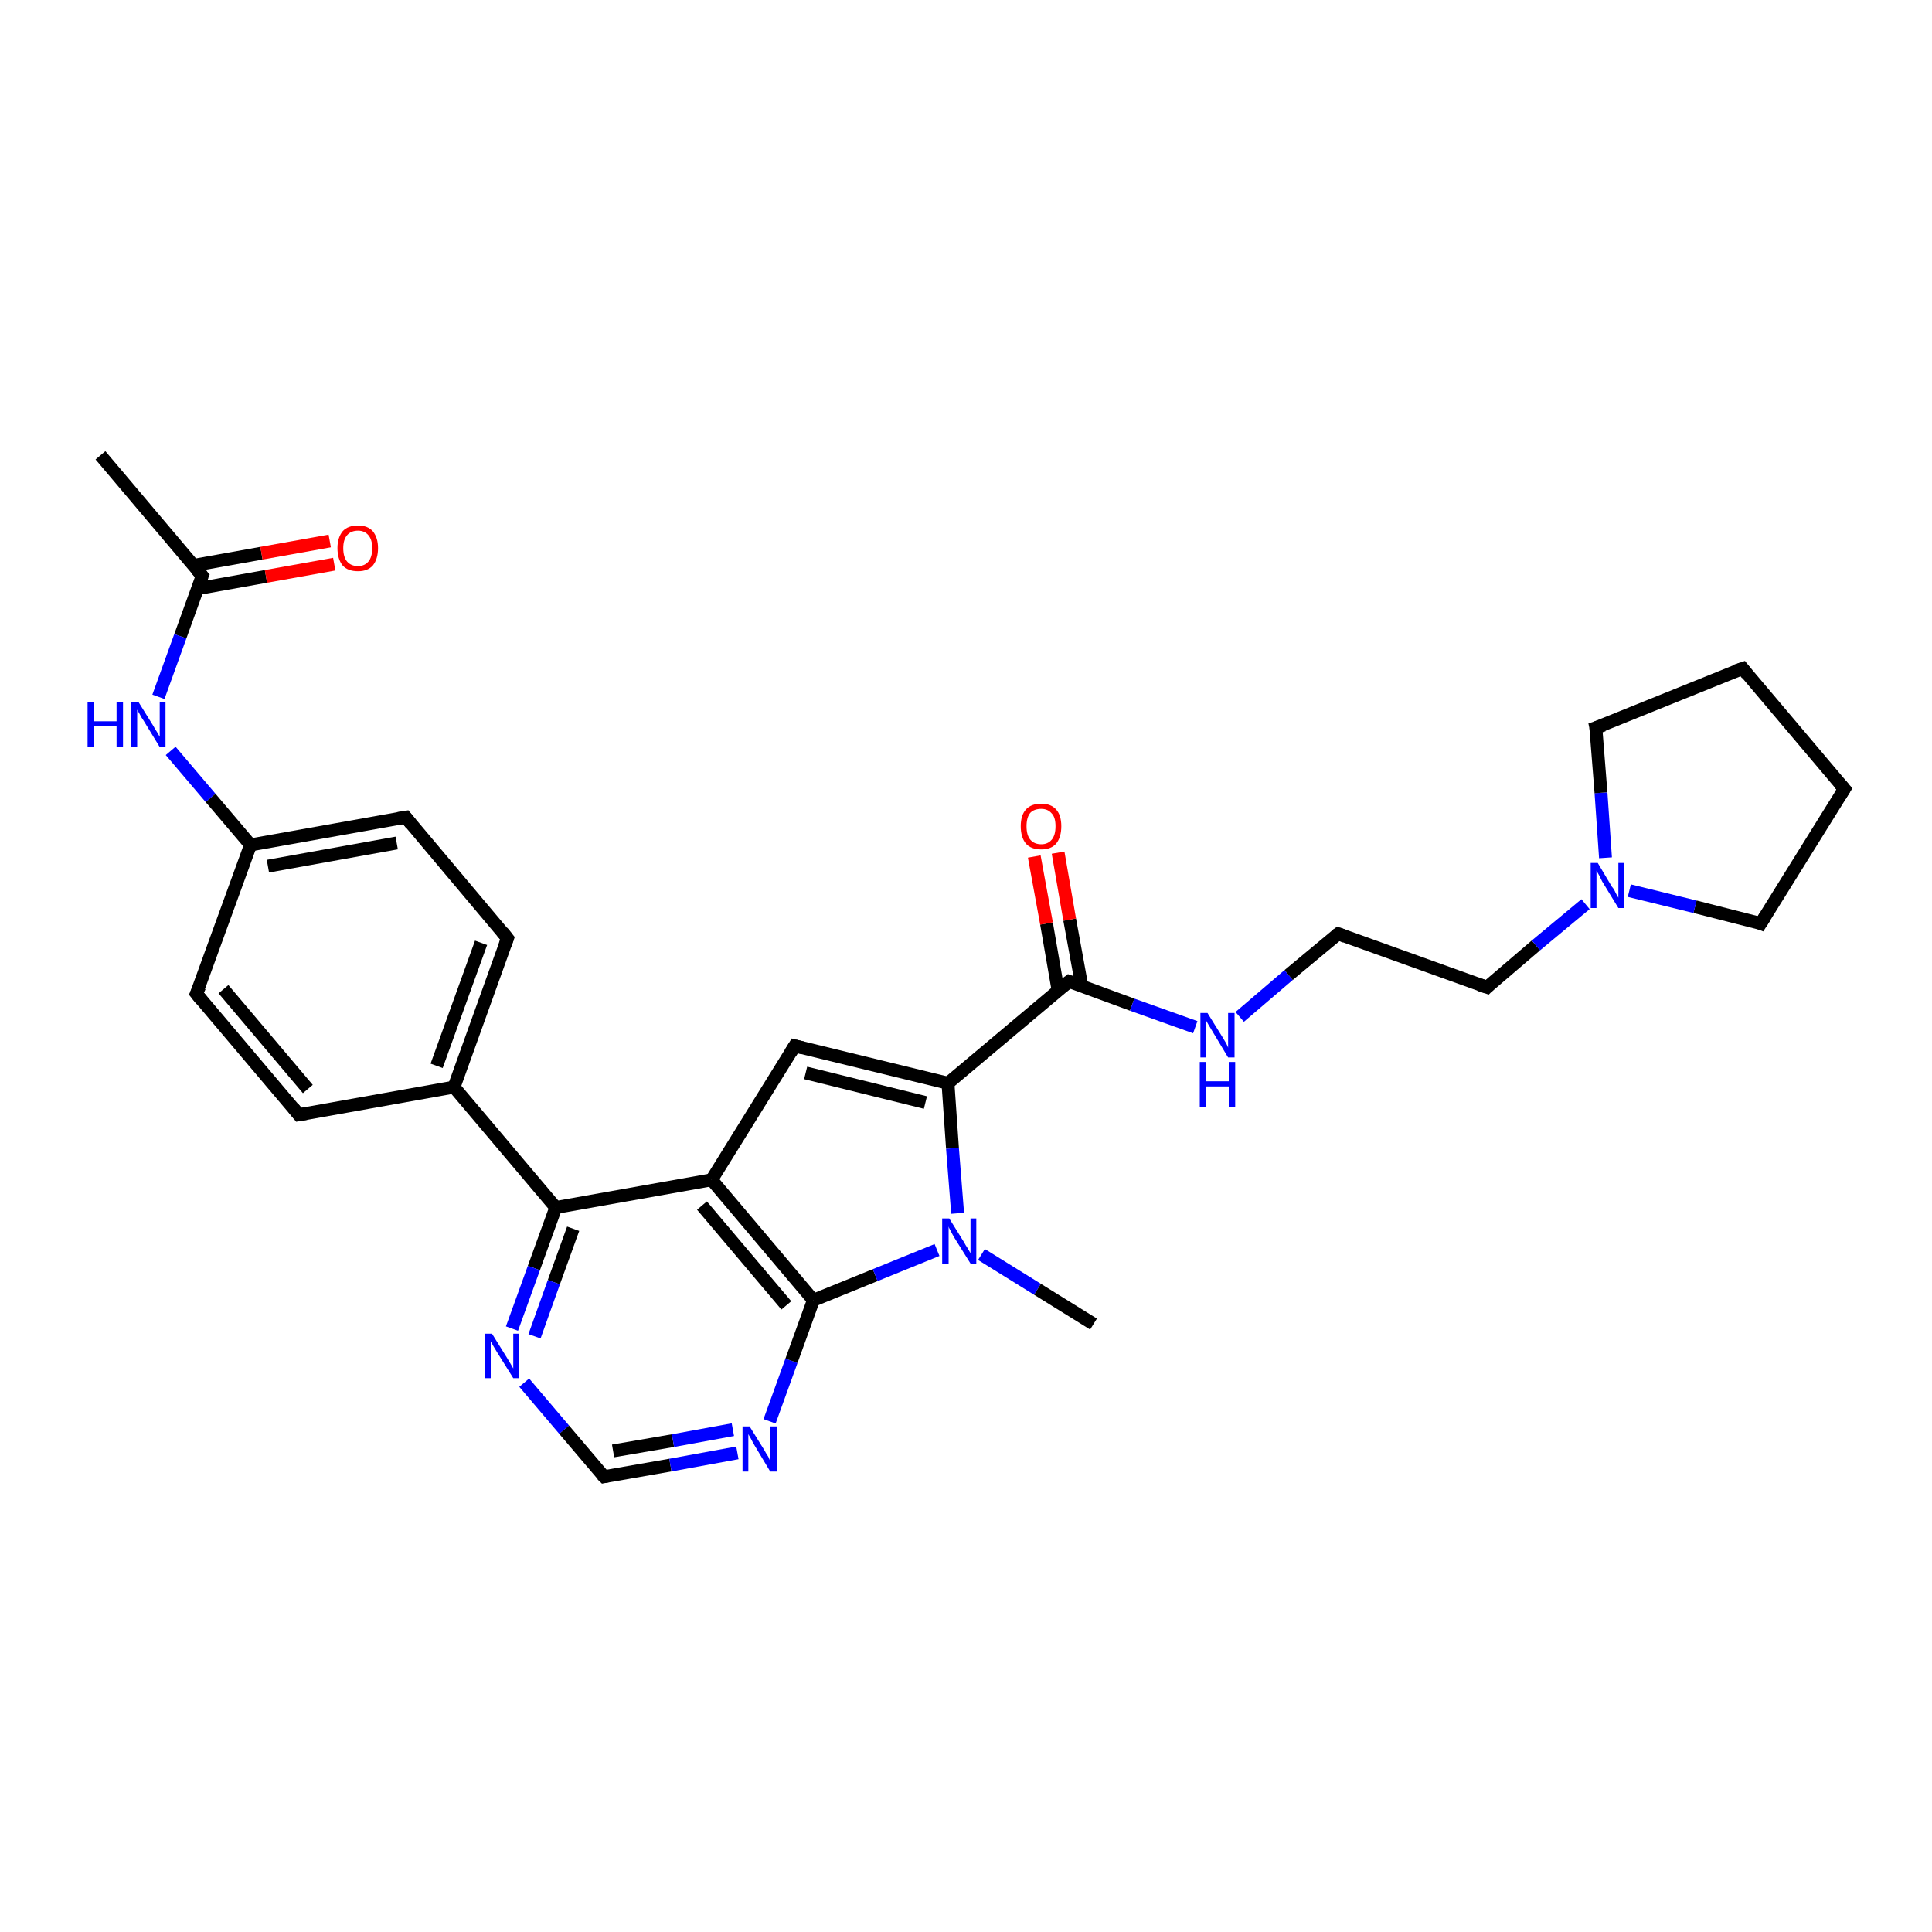 <?xml version='1.0' encoding='iso-8859-1'?>
<svg version='1.1' baseProfile='full'
              xmlns='http://www.w3.org/2000/svg'
                      xmlns:rdkit='http://www.rdkit.org/xml'
                      xmlns:xlink='http://www.w3.org/1999/xlink'
                  xml:space='preserve'
width='300px' height='300px' viewBox='0 0 300 300'>
<!-- END OF HEADER -->
<rect style='opacity:1.0;fill:#FFFFFF;stroke:none' width='300.0' height='300.0' x='0.0' y='0.0'> </rect>
<path class='bond-0 atom-0 atom-1' d='M 15.6,70.7 L 31.4,89.4' style='fill:none;fill-rule:evenodd;stroke:#000000;stroke-width:2.0px;stroke-linecap:butt;stroke-linejoin:miter;stroke-opacity:1' />
<path class='bond-1 atom-1 atom-2' d='M 30.7,91.4 L 41.3,89.5' style='fill:none;fill-rule:evenodd;stroke:#000000;stroke-width:2.0px;stroke-linecap:butt;stroke-linejoin:miter;stroke-opacity:1' />
<path class='bond-1 atom-1 atom-2' d='M 41.3,89.5 L 51.9,87.6' style='fill:none;fill-rule:evenodd;stroke:#FF0000;stroke-width:2.0px;stroke-linecap:butt;stroke-linejoin:miter;stroke-opacity:1' />
<path class='bond-1 atom-1 atom-2' d='M 30.0,87.8 L 40.6,85.9' style='fill:none;fill-rule:evenodd;stroke:#000000;stroke-width:2.0px;stroke-linecap:butt;stroke-linejoin:miter;stroke-opacity:1' />
<path class='bond-1 atom-1 atom-2' d='M 40.6,85.9 L 51.2,84.0' style='fill:none;fill-rule:evenodd;stroke:#FF0000;stroke-width:2.0px;stroke-linecap:butt;stroke-linejoin:miter;stroke-opacity:1' />
<path class='bond-2 atom-1 atom-3' d='M 31.4,89.4 L 28.0,98.8' style='fill:none;fill-rule:evenodd;stroke:#000000;stroke-width:2.0px;stroke-linecap:butt;stroke-linejoin:miter;stroke-opacity:1' />
<path class='bond-2 atom-1 atom-3' d='M 28.0,98.8 L 24.6,108.2' style='fill:none;fill-rule:evenodd;stroke:#0000FF;stroke-width:2.0px;stroke-linecap:butt;stroke-linejoin:miter;stroke-opacity:1' />
<path class='bond-3 atom-3 atom-4' d='M 26.5,116.6 L 32.7,123.9' style='fill:none;fill-rule:evenodd;stroke:#0000FF;stroke-width:2.0px;stroke-linecap:butt;stroke-linejoin:miter;stroke-opacity:1' />
<path class='bond-3 atom-3 atom-4' d='M 32.7,123.9 L 38.9,131.2' style='fill:none;fill-rule:evenodd;stroke:#000000;stroke-width:2.0px;stroke-linecap:butt;stroke-linejoin:miter;stroke-opacity:1' />
<path class='bond-4 atom-4 atom-5' d='M 38.9,131.2 L 63.0,126.9' style='fill:none;fill-rule:evenodd;stroke:#000000;stroke-width:2.0px;stroke-linecap:butt;stroke-linejoin:miter;stroke-opacity:1' />
<path class='bond-4 atom-4 atom-5' d='M 41.6,134.5 L 61.6,130.9' style='fill:none;fill-rule:evenodd;stroke:#000000;stroke-width:2.0px;stroke-linecap:butt;stroke-linejoin:miter;stroke-opacity:1' />
<path class='bond-5 atom-5 atom-6' d='M 63.0,126.9 L 78.8,145.7' style='fill:none;fill-rule:evenodd;stroke:#000000;stroke-width:2.0px;stroke-linecap:butt;stroke-linejoin:miter;stroke-opacity:1' />
<path class='bond-6 atom-6 atom-7' d='M 78.8,145.7 L 70.5,168.8' style='fill:none;fill-rule:evenodd;stroke:#000000;stroke-width:2.0px;stroke-linecap:butt;stroke-linejoin:miter;stroke-opacity:1' />
<path class='bond-6 atom-6 atom-7' d='M 74.7,146.4 L 67.8,165.5' style='fill:none;fill-rule:evenodd;stroke:#000000;stroke-width:2.0px;stroke-linecap:butt;stroke-linejoin:miter;stroke-opacity:1' />
<path class='bond-7 atom-7 atom-8' d='M 70.5,168.8 L 46.4,173.1' style='fill:none;fill-rule:evenodd;stroke:#000000;stroke-width:2.0px;stroke-linecap:butt;stroke-linejoin:miter;stroke-opacity:1' />
<path class='bond-8 atom-8 atom-9' d='M 46.4,173.1 L 30.5,154.3' style='fill:none;fill-rule:evenodd;stroke:#000000;stroke-width:2.0px;stroke-linecap:butt;stroke-linejoin:miter;stroke-opacity:1' />
<path class='bond-8 atom-8 atom-9' d='M 47.8,169.1 L 34.7,153.6' style='fill:none;fill-rule:evenodd;stroke:#000000;stroke-width:2.0px;stroke-linecap:butt;stroke-linejoin:miter;stroke-opacity:1' />
<path class='bond-9 atom-7 atom-10' d='M 70.5,168.8 L 86.3,187.5' style='fill:none;fill-rule:evenodd;stroke:#000000;stroke-width:2.0px;stroke-linecap:butt;stroke-linejoin:miter;stroke-opacity:1' />
<path class='bond-10 atom-10 atom-11' d='M 86.3,187.5 L 82.9,196.9' style='fill:none;fill-rule:evenodd;stroke:#000000;stroke-width:2.0px;stroke-linecap:butt;stroke-linejoin:miter;stroke-opacity:1' />
<path class='bond-10 atom-10 atom-11' d='M 82.9,196.9 L 79.5,206.3' style='fill:none;fill-rule:evenodd;stroke:#0000FF;stroke-width:2.0px;stroke-linecap:butt;stroke-linejoin:miter;stroke-opacity:1' />
<path class='bond-10 atom-10 atom-11' d='M 89.0,190.8 L 86.0,199.1' style='fill:none;fill-rule:evenodd;stroke:#000000;stroke-width:2.0px;stroke-linecap:butt;stroke-linejoin:miter;stroke-opacity:1' />
<path class='bond-10 atom-10 atom-11' d='M 86.0,199.1 L 83.0,207.5' style='fill:none;fill-rule:evenodd;stroke:#0000FF;stroke-width:2.0px;stroke-linecap:butt;stroke-linejoin:miter;stroke-opacity:1' />
<path class='bond-11 atom-11 atom-12' d='M 81.4,214.7 L 87.6,222.0' style='fill:none;fill-rule:evenodd;stroke:#0000FF;stroke-width:2.0px;stroke-linecap:butt;stroke-linejoin:miter;stroke-opacity:1' />
<path class='bond-11 atom-11 atom-12' d='M 87.6,222.0 L 93.8,229.3' style='fill:none;fill-rule:evenodd;stroke:#000000;stroke-width:2.0px;stroke-linecap:butt;stroke-linejoin:miter;stroke-opacity:1' />
<path class='bond-12 atom-12 atom-13' d='M 93.8,229.3 L 104.1,227.5' style='fill:none;fill-rule:evenodd;stroke:#000000;stroke-width:2.0px;stroke-linecap:butt;stroke-linejoin:miter;stroke-opacity:1' />
<path class='bond-12 atom-12 atom-13' d='M 104.1,227.5 L 114.5,225.6' style='fill:none;fill-rule:evenodd;stroke:#0000FF;stroke-width:2.0px;stroke-linecap:butt;stroke-linejoin:miter;stroke-opacity:1' />
<path class='bond-12 atom-12 atom-13' d='M 95.2,225.3 L 104.5,223.7' style='fill:none;fill-rule:evenodd;stroke:#000000;stroke-width:2.0px;stroke-linecap:butt;stroke-linejoin:miter;stroke-opacity:1' />
<path class='bond-12 atom-12 atom-13' d='M 104.5,223.7 L 113.8,222.0' style='fill:none;fill-rule:evenodd;stroke:#0000FF;stroke-width:2.0px;stroke-linecap:butt;stroke-linejoin:miter;stroke-opacity:1' />
<path class='bond-13 atom-13 atom-14' d='M 119.5,220.7 L 122.9,211.3' style='fill:none;fill-rule:evenodd;stroke:#0000FF;stroke-width:2.0px;stroke-linecap:butt;stroke-linejoin:miter;stroke-opacity:1' />
<path class='bond-13 atom-13 atom-14' d='M 122.9,211.3 L 126.3,201.9' style='fill:none;fill-rule:evenodd;stroke:#000000;stroke-width:2.0px;stroke-linecap:butt;stroke-linejoin:miter;stroke-opacity:1' />
<path class='bond-14 atom-14 atom-15' d='M 126.3,201.9 L 135.9,198.0' style='fill:none;fill-rule:evenodd;stroke:#000000;stroke-width:2.0px;stroke-linecap:butt;stroke-linejoin:miter;stroke-opacity:1' />
<path class='bond-14 atom-14 atom-15' d='M 135.9,198.0 L 145.5,194.1' style='fill:none;fill-rule:evenodd;stroke:#0000FF;stroke-width:2.0px;stroke-linecap:butt;stroke-linejoin:miter;stroke-opacity:1' />
<path class='bond-15 atom-15 atom-16' d='M 152.4,194.8 L 161.1,200.2' style='fill:none;fill-rule:evenodd;stroke:#0000FF;stroke-width:2.0px;stroke-linecap:butt;stroke-linejoin:miter;stroke-opacity:1' />
<path class='bond-15 atom-15 atom-16' d='M 161.1,200.2 L 169.8,205.6' style='fill:none;fill-rule:evenodd;stroke:#000000;stroke-width:2.0px;stroke-linecap:butt;stroke-linejoin:miter;stroke-opacity:1' />
<path class='bond-16 atom-15 atom-17' d='M 148.7,188.4 L 147.9,178.3' style='fill:none;fill-rule:evenodd;stroke:#0000FF;stroke-width:2.0px;stroke-linecap:butt;stroke-linejoin:miter;stroke-opacity:1' />
<path class='bond-16 atom-15 atom-17' d='M 147.9,178.3 L 147.2,168.2' style='fill:none;fill-rule:evenodd;stroke:#000000;stroke-width:2.0px;stroke-linecap:butt;stroke-linejoin:miter;stroke-opacity:1' />
<path class='bond-17 atom-17 atom-18' d='M 147.2,168.2 L 123.4,162.4' style='fill:none;fill-rule:evenodd;stroke:#000000;stroke-width:2.0px;stroke-linecap:butt;stroke-linejoin:miter;stroke-opacity:1' />
<path class='bond-17 atom-17 atom-18' d='M 143.7,171.2 L 125.1,166.6' style='fill:none;fill-rule:evenodd;stroke:#000000;stroke-width:2.0px;stroke-linecap:butt;stroke-linejoin:miter;stroke-opacity:1' />
<path class='bond-18 atom-18 atom-19' d='M 123.4,162.4 L 110.5,183.2' style='fill:none;fill-rule:evenodd;stroke:#000000;stroke-width:2.0px;stroke-linecap:butt;stroke-linejoin:miter;stroke-opacity:1' />
<path class='bond-19 atom-17 atom-20' d='M 147.2,168.2 L 166.0,152.4' style='fill:none;fill-rule:evenodd;stroke:#000000;stroke-width:2.0px;stroke-linecap:butt;stroke-linejoin:miter;stroke-opacity:1' />
<path class='bond-20 atom-20 atom-21' d='M 168.0,153.2 L 166.1,142.8' style='fill:none;fill-rule:evenodd;stroke:#000000;stroke-width:2.0px;stroke-linecap:butt;stroke-linejoin:miter;stroke-opacity:1' />
<path class='bond-20 atom-20 atom-21' d='M 166.1,142.8 L 164.3,132.4' style='fill:none;fill-rule:evenodd;stroke:#FF0000;stroke-width:2.0px;stroke-linecap:butt;stroke-linejoin:miter;stroke-opacity:1' />
<path class='bond-20 atom-20 atom-21' d='M 164.3,153.8 L 162.5,143.4' style='fill:none;fill-rule:evenodd;stroke:#000000;stroke-width:2.0px;stroke-linecap:butt;stroke-linejoin:miter;stroke-opacity:1' />
<path class='bond-20 atom-20 atom-21' d='M 162.5,143.4 L 160.6,133.0' style='fill:none;fill-rule:evenodd;stroke:#FF0000;stroke-width:2.0px;stroke-linecap:butt;stroke-linejoin:miter;stroke-opacity:1' />
<path class='bond-21 atom-20 atom-22' d='M 166.0,152.4 L 175.8,156.0' style='fill:none;fill-rule:evenodd;stroke:#000000;stroke-width:2.0px;stroke-linecap:butt;stroke-linejoin:miter;stroke-opacity:1' />
<path class='bond-21 atom-20 atom-22' d='M 175.8,156.0 L 185.6,159.5' style='fill:none;fill-rule:evenodd;stroke:#0000FF;stroke-width:2.0px;stroke-linecap:butt;stroke-linejoin:miter;stroke-opacity:1' />
<path class='bond-22 atom-22 atom-23' d='M 192.5,157.9 L 200.1,151.4' style='fill:none;fill-rule:evenodd;stroke:#0000FF;stroke-width:2.0px;stroke-linecap:butt;stroke-linejoin:miter;stroke-opacity:1' />
<path class='bond-22 atom-22 atom-23' d='M 200.1,151.4 L 207.8,145.0' style='fill:none;fill-rule:evenodd;stroke:#000000;stroke-width:2.0px;stroke-linecap:butt;stroke-linejoin:miter;stroke-opacity:1' />
<path class='bond-23 atom-23 atom-24' d='M 207.8,145.0 L 230.9,153.3' style='fill:none;fill-rule:evenodd;stroke:#000000;stroke-width:2.0px;stroke-linecap:butt;stroke-linejoin:miter;stroke-opacity:1' />
<path class='bond-24 atom-24 atom-25' d='M 230.9,153.3 L 238.5,146.8' style='fill:none;fill-rule:evenodd;stroke:#000000;stroke-width:2.0px;stroke-linecap:butt;stroke-linejoin:miter;stroke-opacity:1' />
<path class='bond-24 atom-24 atom-25' d='M 238.5,146.8 L 246.2,140.4' style='fill:none;fill-rule:evenodd;stroke:#0000FF;stroke-width:2.0px;stroke-linecap:butt;stroke-linejoin:miter;stroke-opacity:1' />
<path class='bond-25 atom-25 atom-26' d='M 249.3,133.2 L 248.6,123.1' style='fill:none;fill-rule:evenodd;stroke:#0000FF;stroke-width:2.0px;stroke-linecap:butt;stroke-linejoin:miter;stroke-opacity:1' />
<path class='bond-25 atom-25 atom-26' d='M 248.6,123.1 L 247.8,113.0' style='fill:none;fill-rule:evenodd;stroke:#000000;stroke-width:2.0px;stroke-linecap:butt;stroke-linejoin:miter;stroke-opacity:1' />
<path class='bond-26 atom-26 atom-27' d='M 247.8,113.0 L 270.6,103.8' style='fill:none;fill-rule:evenodd;stroke:#000000;stroke-width:2.0px;stroke-linecap:butt;stroke-linejoin:miter;stroke-opacity:1' />
<path class='bond-27 atom-27 atom-28' d='M 270.6,103.8 L 286.4,122.5' style='fill:none;fill-rule:evenodd;stroke:#000000;stroke-width:2.0px;stroke-linecap:butt;stroke-linejoin:miter;stroke-opacity:1' />
<path class='bond-28 atom-28 atom-29' d='M 286.4,122.5 L 273.4,143.4' style='fill:none;fill-rule:evenodd;stroke:#000000;stroke-width:2.0px;stroke-linecap:butt;stroke-linejoin:miter;stroke-opacity:1' />
<path class='bond-29 atom-9 atom-4' d='M 30.5,154.3 L 38.9,131.2' style='fill:none;fill-rule:evenodd;stroke:#000000;stroke-width:2.0px;stroke-linecap:butt;stroke-linejoin:miter;stroke-opacity:1' />
<path class='bond-30 atom-19 atom-10' d='M 110.5,183.2 L 86.3,187.5' style='fill:none;fill-rule:evenodd;stroke:#000000;stroke-width:2.0px;stroke-linecap:butt;stroke-linejoin:miter;stroke-opacity:1' />
<path class='bond-31 atom-29 atom-25' d='M 273.4,143.4 L 263.2,140.8' style='fill:none;fill-rule:evenodd;stroke:#000000;stroke-width:2.0px;stroke-linecap:butt;stroke-linejoin:miter;stroke-opacity:1' />
<path class='bond-31 atom-29 atom-25' d='M 263.2,140.8 L 253.0,138.3' style='fill:none;fill-rule:evenodd;stroke:#0000FF;stroke-width:2.0px;stroke-linecap:butt;stroke-linejoin:miter;stroke-opacity:1' />
<path class='bond-32 atom-19 atom-14' d='M 110.5,183.2 L 126.3,201.9' style='fill:none;fill-rule:evenodd;stroke:#000000;stroke-width:2.0px;stroke-linecap:butt;stroke-linejoin:miter;stroke-opacity:1' />
<path class='bond-32 atom-19 atom-14' d='M 109.0,187.2 L 122.1,202.7' style='fill:none;fill-rule:evenodd;stroke:#000000;stroke-width:2.0px;stroke-linecap:butt;stroke-linejoin:miter;stroke-opacity:1' />
<path d='M 30.6,88.5 L 31.4,89.4 L 31.2,89.9' style='fill:none;stroke:#000000;stroke-width:2.0px;stroke-linecap:butt;stroke-linejoin:miter;stroke-opacity:1;' />
<path d='M 61.8,127.1 L 63.0,126.9 L 63.8,127.9' style='fill:none;stroke:#000000;stroke-width:2.0px;stroke-linecap:butt;stroke-linejoin:miter;stroke-opacity:1;' />
<path d='M 78.0,144.7 L 78.8,145.7 L 78.4,146.8' style='fill:none;stroke:#000000;stroke-width:2.0px;stroke-linecap:butt;stroke-linejoin:miter;stroke-opacity:1;' />
<path d='M 47.6,172.9 L 46.4,173.1 L 45.6,172.1' style='fill:none;stroke:#000000;stroke-width:2.0px;stroke-linecap:butt;stroke-linejoin:miter;stroke-opacity:1;' />
<path d='M 31.3,155.3 L 30.5,154.3 L 31.0,153.2' style='fill:none;stroke:#000000;stroke-width:2.0px;stroke-linecap:butt;stroke-linejoin:miter;stroke-opacity:1;' />
<path d='M 93.5,229.0 L 93.8,229.3 L 94.3,229.2' style='fill:none;stroke:#000000;stroke-width:2.0px;stroke-linecap:butt;stroke-linejoin:miter;stroke-opacity:1;' />
<path d='M 124.6,162.7 L 123.4,162.4 L 122.8,163.4' style='fill:none;stroke:#000000;stroke-width:2.0px;stroke-linecap:butt;stroke-linejoin:miter;stroke-opacity:1;' />
<path d='M 165.0,153.2 L 166.0,152.4 L 166.5,152.6' style='fill:none;stroke:#000000;stroke-width:2.0px;stroke-linecap:butt;stroke-linejoin:miter;stroke-opacity:1;' />
<path d='M 207.4,145.3 L 207.8,145.0 L 208.9,145.4' style='fill:none;stroke:#000000;stroke-width:2.0px;stroke-linecap:butt;stroke-linejoin:miter;stroke-opacity:1;' />
<path d='M 229.7,152.9 L 230.9,153.3 L 231.2,153.0' style='fill:none;stroke:#000000;stroke-width:2.0px;stroke-linecap:butt;stroke-linejoin:miter;stroke-opacity:1;' />
<path d='M 247.9,113.5 L 247.8,113.0 L 249.0,112.6' style='fill:none;stroke:#000000;stroke-width:2.0px;stroke-linecap:butt;stroke-linejoin:miter;stroke-opacity:1;' />
<path d='M 269.4,104.2 L 270.6,103.8 L 271.3,104.7' style='fill:none;stroke:#000000;stroke-width:2.0px;stroke-linecap:butt;stroke-linejoin:miter;stroke-opacity:1;' />
<path d='M 285.6,121.6 L 286.4,122.5 L 285.7,123.6' style='fill:none;stroke:#000000;stroke-width:2.0px;stroke-linecap:butt;stroke-linejoin:miter;stroke-opacity:1;' />
<path d='M 274.1,142.3 L 273.4,143.4 L 272.9,143.2' style='fill:none;stroke:#000000;stroke-width:2.0px;stroke-linecap:butt;stroke-linejoin:miter;stroke-opacity:1;' />
<path class='atom-2' d='M 52.4 85.1
Q 52.4 83.5, 53.2 82.5
Q 54.0 81.6, 55.6 81.6
Q 57.1 81.6, 57.9 82.5
Q 58.7 83.5, 58.7 85.1
Q 58.7 86.8, 57.9 87.8
Q 57.1 88.7, 55.6 88.7
Q 54.0 88.7, 53.2 87.8
Q 52.4 86.8, 52.4 85.1
M 55.6 87.9
Q 56.6 87.9, 57.2 87.2
Q 57.8 86.5, 57.8 85.1
Q 57.8 83.8, 57.2 83.1
Q 56.6 82.4, 55.6 82.4
Q 54.5 82.4, 53.9 83.1
Q 53.3 83.8, 53.3 85.1
Q 53.3 86.5, 53.9 87.2
Q 54.5 87.9, 55.6 87.9
' fill='#FF0000'/>
<path class='atom-3' d='M 13.6 109.0
L 14.6 109.0
L 14.6 112.0
L 18.1 112.0
L 18.1 109.0
L 19.1 109.0
L 19.1 116.0
L 18.1 116.0
L 18.1 112.8
L 14.6 112.8
L 14.6 116.0
L 13.6 116.0
L 13.6 109.0
' fill='#0000FF'/>
<path class='atom-3' d='M 21.5 109.0
L 23.8 112.7
Q 24.0 113.1, 24.4 113.7
Q 24.8 114.4, 24.8 114.4
L 24.8 109.0
L 25.7 109.0
L 25.7 116.0
L 24.8 116.0
L 22.3 111.9
Q 22.0 111.5, 21.7 110.9
Q 21.4 110.4, 21.3 110.2
L 21.3 116.0
L 20.4 116.0
L 20.4 109.0
L 21.5 109.0
' fill='#0000FF'/>
<path class='atom-11' d='M 76.4 207.1
L 78.7 210.8
Q 78.9 211.1, 79.3 211.8
Q 79.7 212.5, 79.7 212.5
L 79.7 207.1
L 80.6 207.1
L 80.6 214.0
L 79.7 214.0
L 77.2 210.0
Q 76.9 209.5, 76.6 209.0
Q 76.3 208.5, 76.2 208.3
L 76.2 214.0
L 75.3 214.0
L 75.3 207.1
L 76.4 207.1
' fill='#0000FF'/>
<path class='atom-13' d='M 116.4 221.5
L 118.7 225.2
Q 118.9 225.6, 119.3 226.2
Q 119.6 226.9, 119.6 226.9
L 119.6 221.5
L 120.6 221.5
L 120.6 228.5
L 119.6 228.5
L 117.2 224.5
Q 116.9 224.0, 116.6 223.4
Q 116.3 222.9, 116.2 222.7
L 116.2 228.5
L 115.3 228.5
L 115.3 221.5
L 116.4 221.5
' fill='#0000FF'/>
<path class='atom-15' d='M 147.4 189.2
L 149.7 192.9
Q 149.9 193.3, 150.3 193.9
Q 150.7 194.6, 150.7 194.6
L 150.7 189.2
L 151.6 189.2
L 151.6 196.2
L 150.7 196.2
L 148.2 192.2
Q 147.9 191.7, 147.6 191.1
Q 147.3 190.6, 147.3 190.4
L 147.3 196.2
L 146.3 196.2
L 146.3 189.2
L 147.4 189.2
' fill='#0000FF'/>
<path class='atom-21' d='M 158.5 128.3
Q 158.5 126.6, 159.3 125.7
Q 160.1 124.8, 161.7 124.8
Q 163.2 124.8, 164.0 125.7
Q 164.8 126.6, 164.8 128.3
Q 164.8 130.0, 164.0 131.0
Q 163.2 131.9, 161.7 131.9
Q 160.1 131.9, 159.3 131.0
Q 158.5 130.0, 158.5 128.3
M 161.7 131.1
Q 162.7 131.1, 163.3 130.4
Q 163.9 129.7, 163.9 128.3
Q 163.9 126.9, 163.3 126.3
Q 162.7 125.6, 161.7 125.6
Q 160.6 125.6, 160.0 126.2
Q 159.4 126.9, 159.4 128.3
Q 159.4 129.7, 160.0 130.4
Q 160.6 131.1, 161.7 131.1
' fill='#FF0000'/>
<path class='atom-22' d='M 187.5 157.3
L 189.8 161.0
Q 190.0 161.3, 190.4 162.0
Q 190.7 162.6, 190.7 162.7
L 190.7 157.3
L 191.7 157.3
L 191.7 164.2
L 190.7 164.2
L 188.3 160.2
Q 188.0 159.7, 187.7 159.2
Q 187.4 158.7, 187.3 158.5
L 187.3 164.2
L 186.4 164.2
L 186.4 157.3
L 187.5 157.3
' fill='#0000FF'/>
<path class='atom-22' d='M 186.3 164.9
L 187.3 164.9
L 187.3 167.9
L 190.8 167.9
L 190.8 164.9
L 191.8 164.9
L 191.8 171.9
L 190.8 171.9
L 190.8 168.7
L 187.3 168.7
L 187.3 171.9
L 186.3 171.9
L 186.3 164.9
' fill='#0000FF'/>
<path class='atom-25' d='M 248.1 134.0
L 250.3 137.7
Q 250.6 138.0, 250.9 138.7
Q 251.3 139.4, 251.3 139.4
L 251.3 134.0
L 252.2 134.0
L 252.2 141.0
L 251.3 141.0
L 248.8 136.9
Q 248.6 136.5, 248.3 135.9
Q 248.0 135.4, 247.9 135.2
L 247.9 141.0
L 247.0 141.0
L 247.0 134.0
L 248.1 134.0
' fill='#0000FF'/>
</svg>
